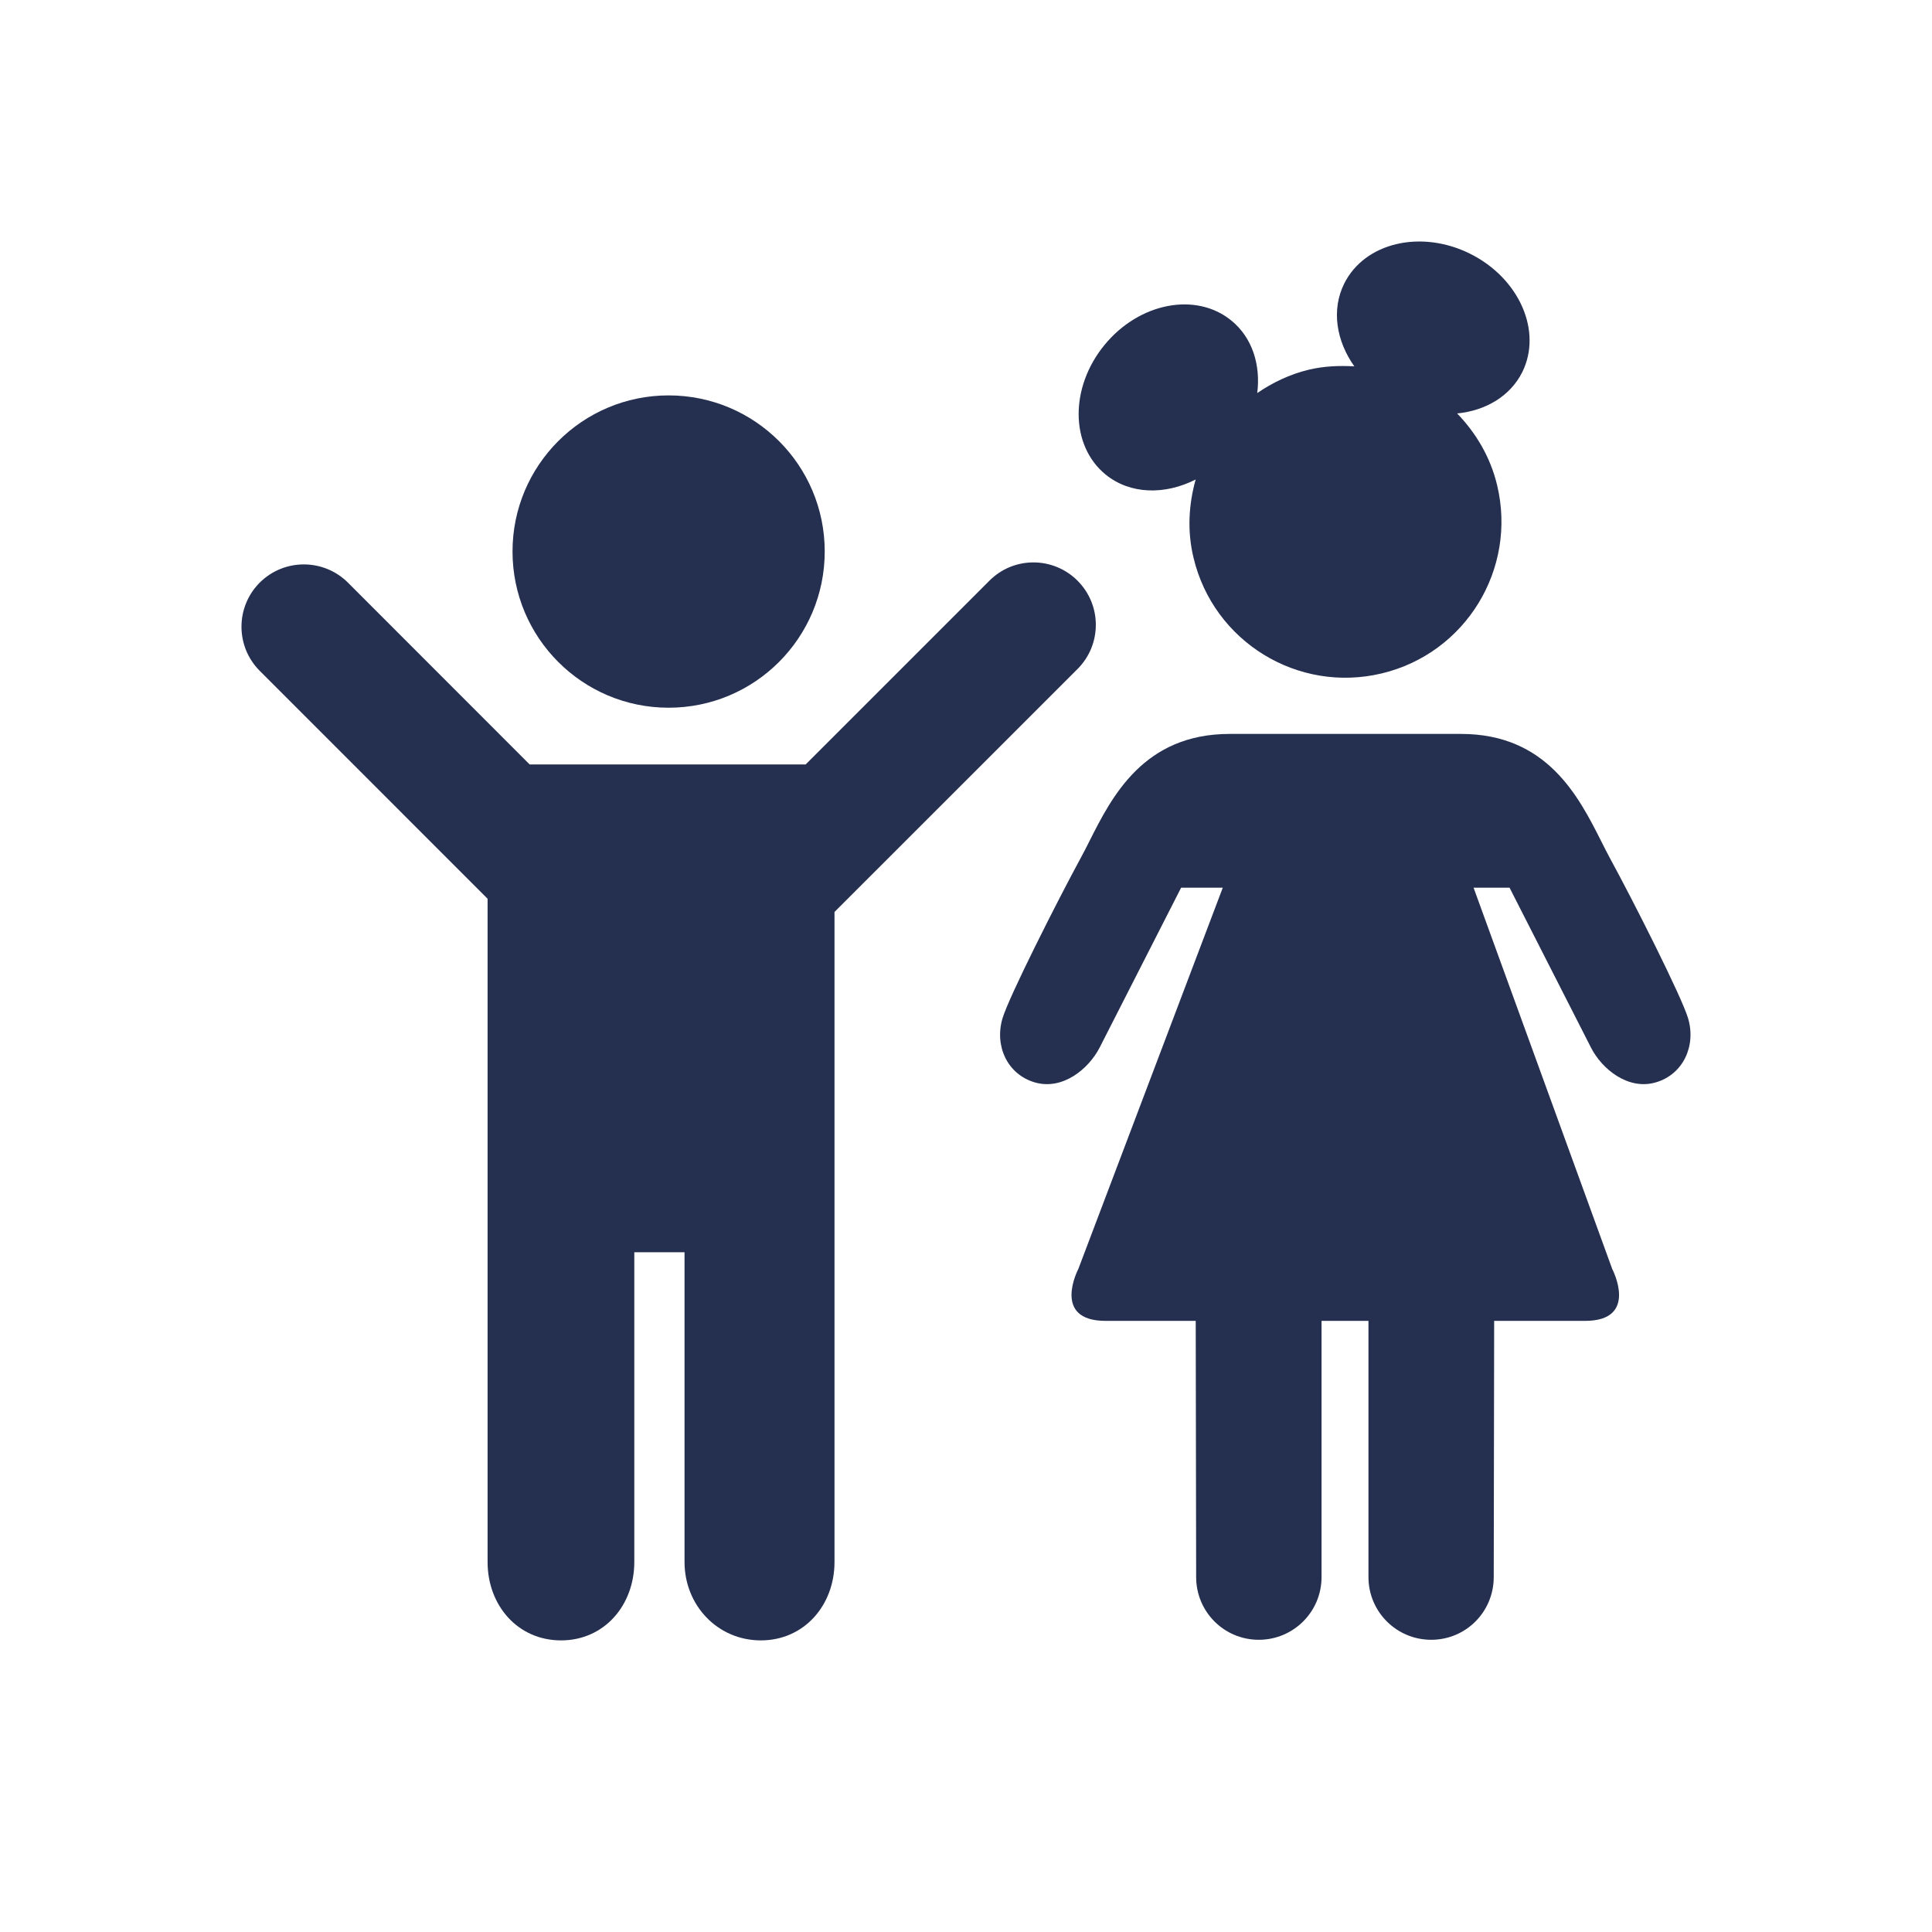 <svg width="32" height="32" viewBox="0 0 32 32" fill="none" xmlns="http://www.w3.org/2000/svg">
<path d="M19.769 9.24C19.661 8.796 19.689 8.353 19.804 7.942C19.296 8.2 18.72 8.192 18.311 7.859C17.725 7.378 17.716 6.42 18.293 5.715C18.868 5.012 19.811 4.83 20.397 5.311C20.743 5.594 20.882 6.044 20.824 6.51C21.078 6.337 21.363 6.199 21.679 6.123C21.933 6.063 22.184 6.054 22.432 6.068C22.133 5.646 22.048 5.131 22.265 4.696C22.603 4.018 23.536 3.798 24.35 4.203C25.164 4.609 25.55 5.486 25.213 6.165C25.012 6.565 24.604 6.802 24.135 6.848C24.445 7.17 24.685 7.568 24.797 8.036C25.13 9.426 24.275 10.822 22.885 11.154C21.497 11.486 20.101 10.63 19.769 9.24Z" fill="#253050"/>
<path d="M26.662 14.207C27.053 14.923 27.854 16.508 27.96 16.866C28.095 17.321 27.881 17.795 27.424 17.928C26.968 18.061 26.533 17.709 26.351 17.35C26.167 16.988 25.003 14.703 25.003 14.703H24.407L26.703 21.017C26.703 21.017 27.156 21.878 26.252 21.878H24.748C24.748 21.878 24.741 25.669 24.741 26.121C24.741 26.697 24.28 27.16 23.705 27.16C23.132 27.16 22.666 26.697 22.666 26.121V21.878H21.889V26.121C21.889 26.697 21.423 27.16 20.849 27.16C20.276 27.16 19.812 26.697 19.812 26.121C19.812 25.669 19.805 21.878 19.805 21.878H18.313C17.408 21.878 17.861 21.017 17.861 21.017L20.253 14.703H19.563C19.563 14.703 18.398 16.988 18.214 17.35C18.03 17.709 17.598 18.061 17.14 17.928C16.683 17.795 16.469 17.321 16.605 16.866C16.712 16.508 17.513 14.923 17.902 14.207C17.948 14.124 17.994 14.033 18.042 13.937C18.414 13.198 18.94 12.156 20.368 12.156H24.198C25.624 12.156 26.148 13.195 26.521 13.933C26.57 14.031 26.617 14.123 26.662 14.207Z" fill="#253050"/>
<path d="M11.074 11.722C9.647 11.722 8.489 10.564 8.489 9.134C8.489 7.706 9.647 6.549 11.074 6.549C12.503 6.549 13.66 7.706 13.66 9.134C13.66 10.564 12.503 11.722 11.074 11.722Z" fill="#253050"/>
<path d="M5.763 9.65C5.359 9.248 4.705 9.248 4.302 9.65C3.899 10.053 3.899 10.708 4.302 11.111L8.076 14.886V25.872C8.076 26.588 8.573 27.17 9.293 27.17C10.008 27.17 10.506 26.588 10.506 25.872V20.741H11.338V25.872C11.338 26.588 11.885 27.17 12.602 27.17C13.319 27.17 13.822 26.588 13.822 25.872V15.105L17.848 11.08C18.251 10.677 18.251 10.022 17.848 9.619C17.443 9.214 16.79 9.214 16.387 9.619L13.344 12.662H8.773L5.763 9.65Z" fill="#253050"/>
</svg>
